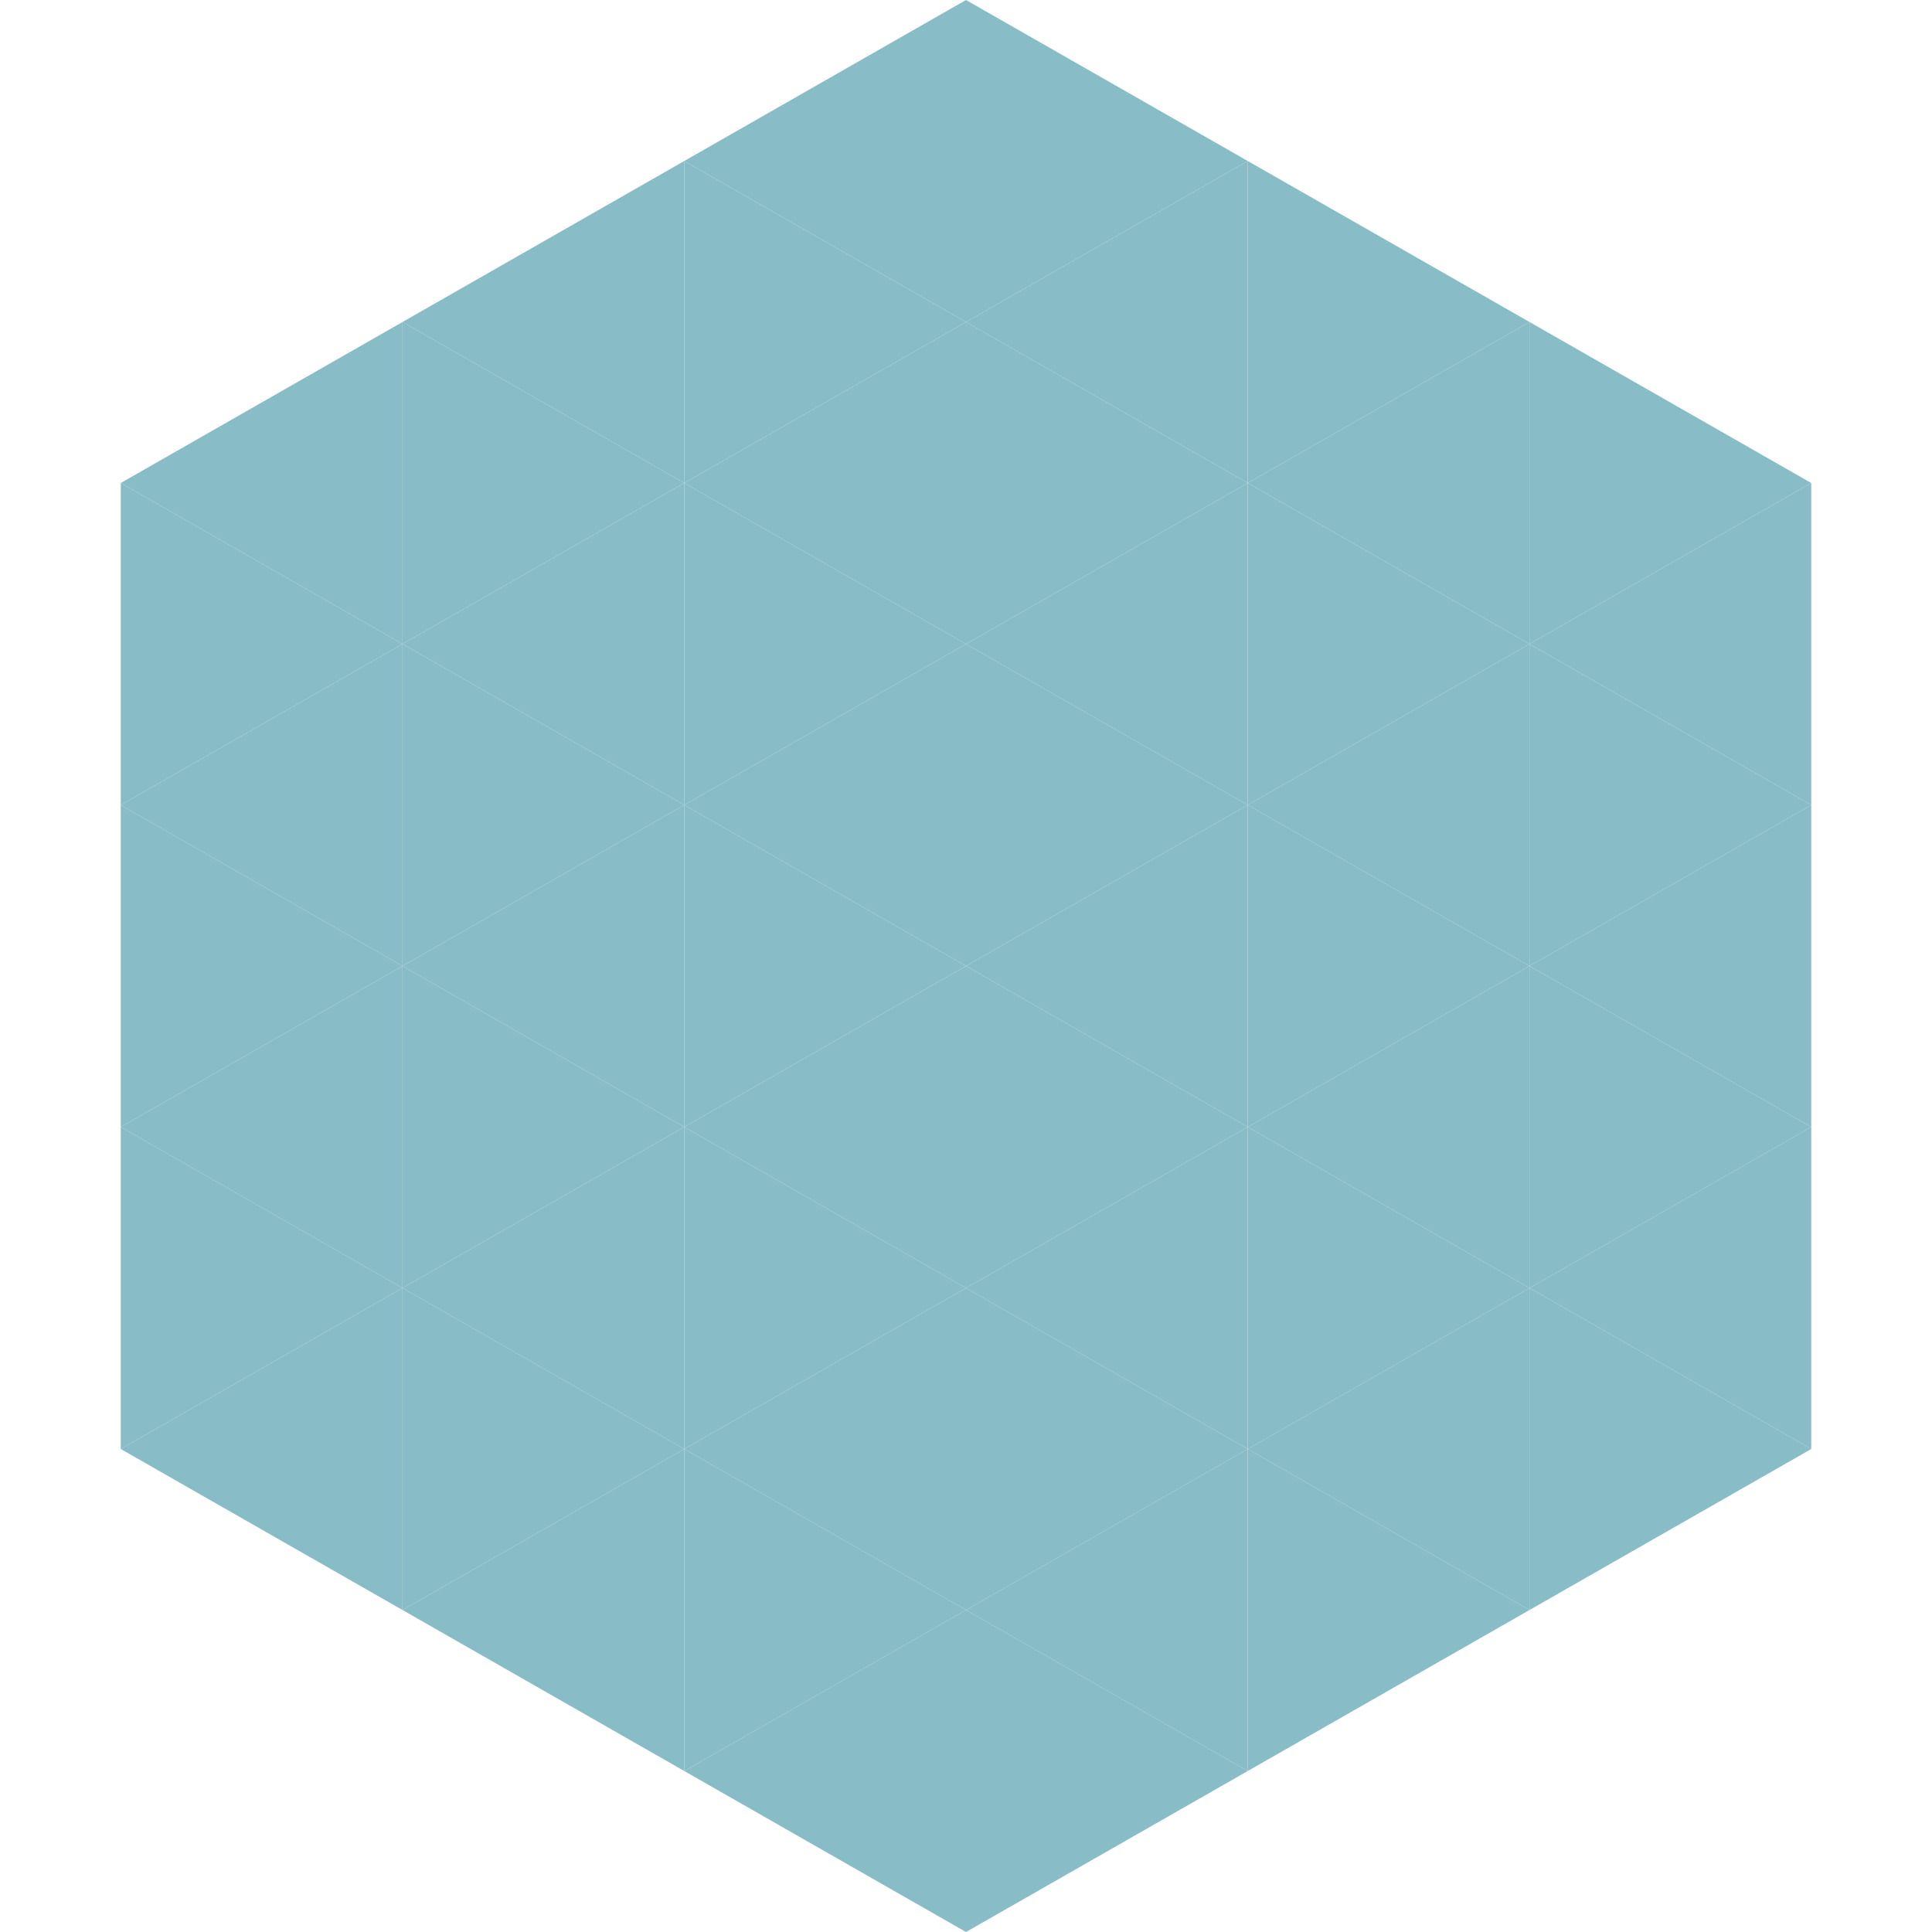 <?xml version="1.0"?>
<!-- Generated by SVGo -->
<svg width="240" height="240"
     xmlns="http://www.w3.org/2000/svg"
     xmlns:xlink="http://www.w3.org/1999/xlink">
<polygon points="50,40 15,60 50,80" style="fill:rgb(136,188,198)" />
<polygon points="190,40 225,60 190,80" style="fill:rgb(136,188,198)" />
<polygon points="15,60 50,80 15,100" style="fill:rgb(136,188,198)" />
<polygon points="225,60 190,80 225,100" style="fill:rgb(136,188,198)" />
<polygon points="50,80 15,100 50,120" style="fill:rgb(136,188,198)" />
<polygon points="190,80 225,100 190,120" style="fill:rgb(136,188,198)" />
<polygon points="15,100 50,120 15,140" style="fill:rgb(136,188,198)" />
<polygon points="225,100 190,120 225,140" style="fill:rgb(136,188,198)" />
<polygon points="50,120 15,140 50,160" style="fill:rgb(136,188,198)" />
<polygon points="190,120 225,140 190,160" style="fill:rgb(136,188,198)" />
<polygon points="15,140 50,160 15,180" style="fill:rgb(136,188,198)" />
<polygon points="225,140 190,160 225,180" style="fill:rgb(136,188,198)" />
<polygon points="50,160 15,180 50,200" style="fill:rgb(136,188,198)" />
<polygon points="190,160 225,180 190,200" style="fill:rgb(136,188,198)" />
<polygon points="15,180 50,200 15,220" style="fill:rgb(255,255,255); fill-opacity:0" />
<polygon points="225,180 190,200 225,220" style="fill:rgb(255,255,255); fill-opacity:0" />
<polygon points="50,0 85,20 50,40" style="fill:rgb(255,255,255); fill-opacity:0" />
<polygon points="190,0 155,20 190,40" style="fill:rgb(255,255,255); fill-opacity:0" />
<polygon points="85,20 50,40 85,60" style="fill:rgb(136,188,198)" />
<polygon points="155,20 190,40 155,60" style="fill:rgb(136,188,198)" />
<polygon points="50,40 85,60 50,80" style="fill:rgb(136,188,198)" />
<polygon points="190,40 155,60 190,80" style="fill:rgb(136,188,198)" />
<polygon points="85,60 50,80 85,100" style="fill:rgb(136,188,198)" />
<polygon points="155,60 190,80 155,100" style="fill:rgb(136,188,198)" />
<polygon points="50,80 85,100 50,120" style="fill:rgb(136,188,198)" />
<polygon points="190,80 155,100 190,120" style="fill:rgb(136,188,198)" />
<polygon points="85,100 50,120 85,140" style="fill:rgb(136,188,198)" />
<polygon points="155,100 190,120 155,140" style="fill:rgb(136,188,198)" />
<polygon points="50,120 85,140 50,160" style="fill:rgb(136,188,198)" />
<polygon points="190,120 155,140 190,160" style="fill:rgb(136,188,198)" />
<polygon points="85,140 50,160 85,180" style="fill:rgb(136,188,198)" />
<polygon points="155,140 190,160 155,180" style="fill:rgb(136,188,198)" />
<polygon points="50,160 85,180 50,200" style="fill:rgb(136,188,198)" />
<polygon points="190,160 155,180 190,200" style="fill:rgb(136,188,198)" />
<polygon points="85,180 50,200 85,220" style="fill:rgb(136,188,198)" />
<polygon points="155,180 190,200 155,220" style="fill:rgb(136,188,198)" />
<polygon points="120,0 85,20 120,40" style="fill:rgb(136,188,198)" />
<polygon points="120,0 155,20 120,40" style="fill:rgb(136,188,198)" />
<polygon points="85,20 120,40 85,60" style="fill:rgb(136,188,198)" />
<polygon points="155,20 120,40 155,60" style="fill:rgb(136,188,198)" />
<polygon points="120,40 85,60 120,80" style="fill:rgb(136,188,198)" />
<polygon points="120,40 155,60 120,80" style="fill:rgb(136,188,198)" />
<polygon points="85,60 120,80 85,100" style="fill:rgb(136,188,198)" />
<polygon points="155,60 120,80 155,100" style="fill:rgb(136,188,198)" />
<polygon points="120,80 85,100 120,120" style="fill:rgb(136,188,198)" />
<polygon points="120,80 155,100 120,120" style="fill:rgb(136,188,198)" />
<polygon points="85,100 120,120 85,140" style="fill:rgb(136,188,198)" />
<polygon points="155,100 120,120 155,140" style="fill:rgb(136,188,198)" />
<polygon points="120,120 85,140 120,160" style="fill:rgb(136,188,198)" />
<polygon points="120,120 155,140 120,160" style="fill:rgb(136,188,198)" />
<polygon points="85,140 120,160 85,180" style="fill:rgb(136,188,198)" />
<polygon points="155,140 120,160 155,180" style="fill:rgb(136,188,198)" />
<polygon points="120,160 85,180 120,200" style="fill:rgb(136,188,198)" />
<polygon points="120,160 155,180 120,200" style="fill:rgb(136,188,198)" />
<polygon points="85,180 120,200 85,220" style="fill:rgb(136,188,198)" />
<polygon points="155,180 120,200 155,220" style="fill:rgb(136,188,198)" />
<polygon points="120,200 85,220 120,240" style="fill:rgb(136,188,198)" />
<polygon points="120,200 155,220 120,240" style="fill:rgb(136,188,198)" />
<polygon points="85,220 120,240 85,260" style="fill:rgb(255,255,255); fill-opacity:0" />
<polygon points="155,220 120,240 155,260" style="fill:rgb(255,255,255); fill-opacity:0" />
</svg>
